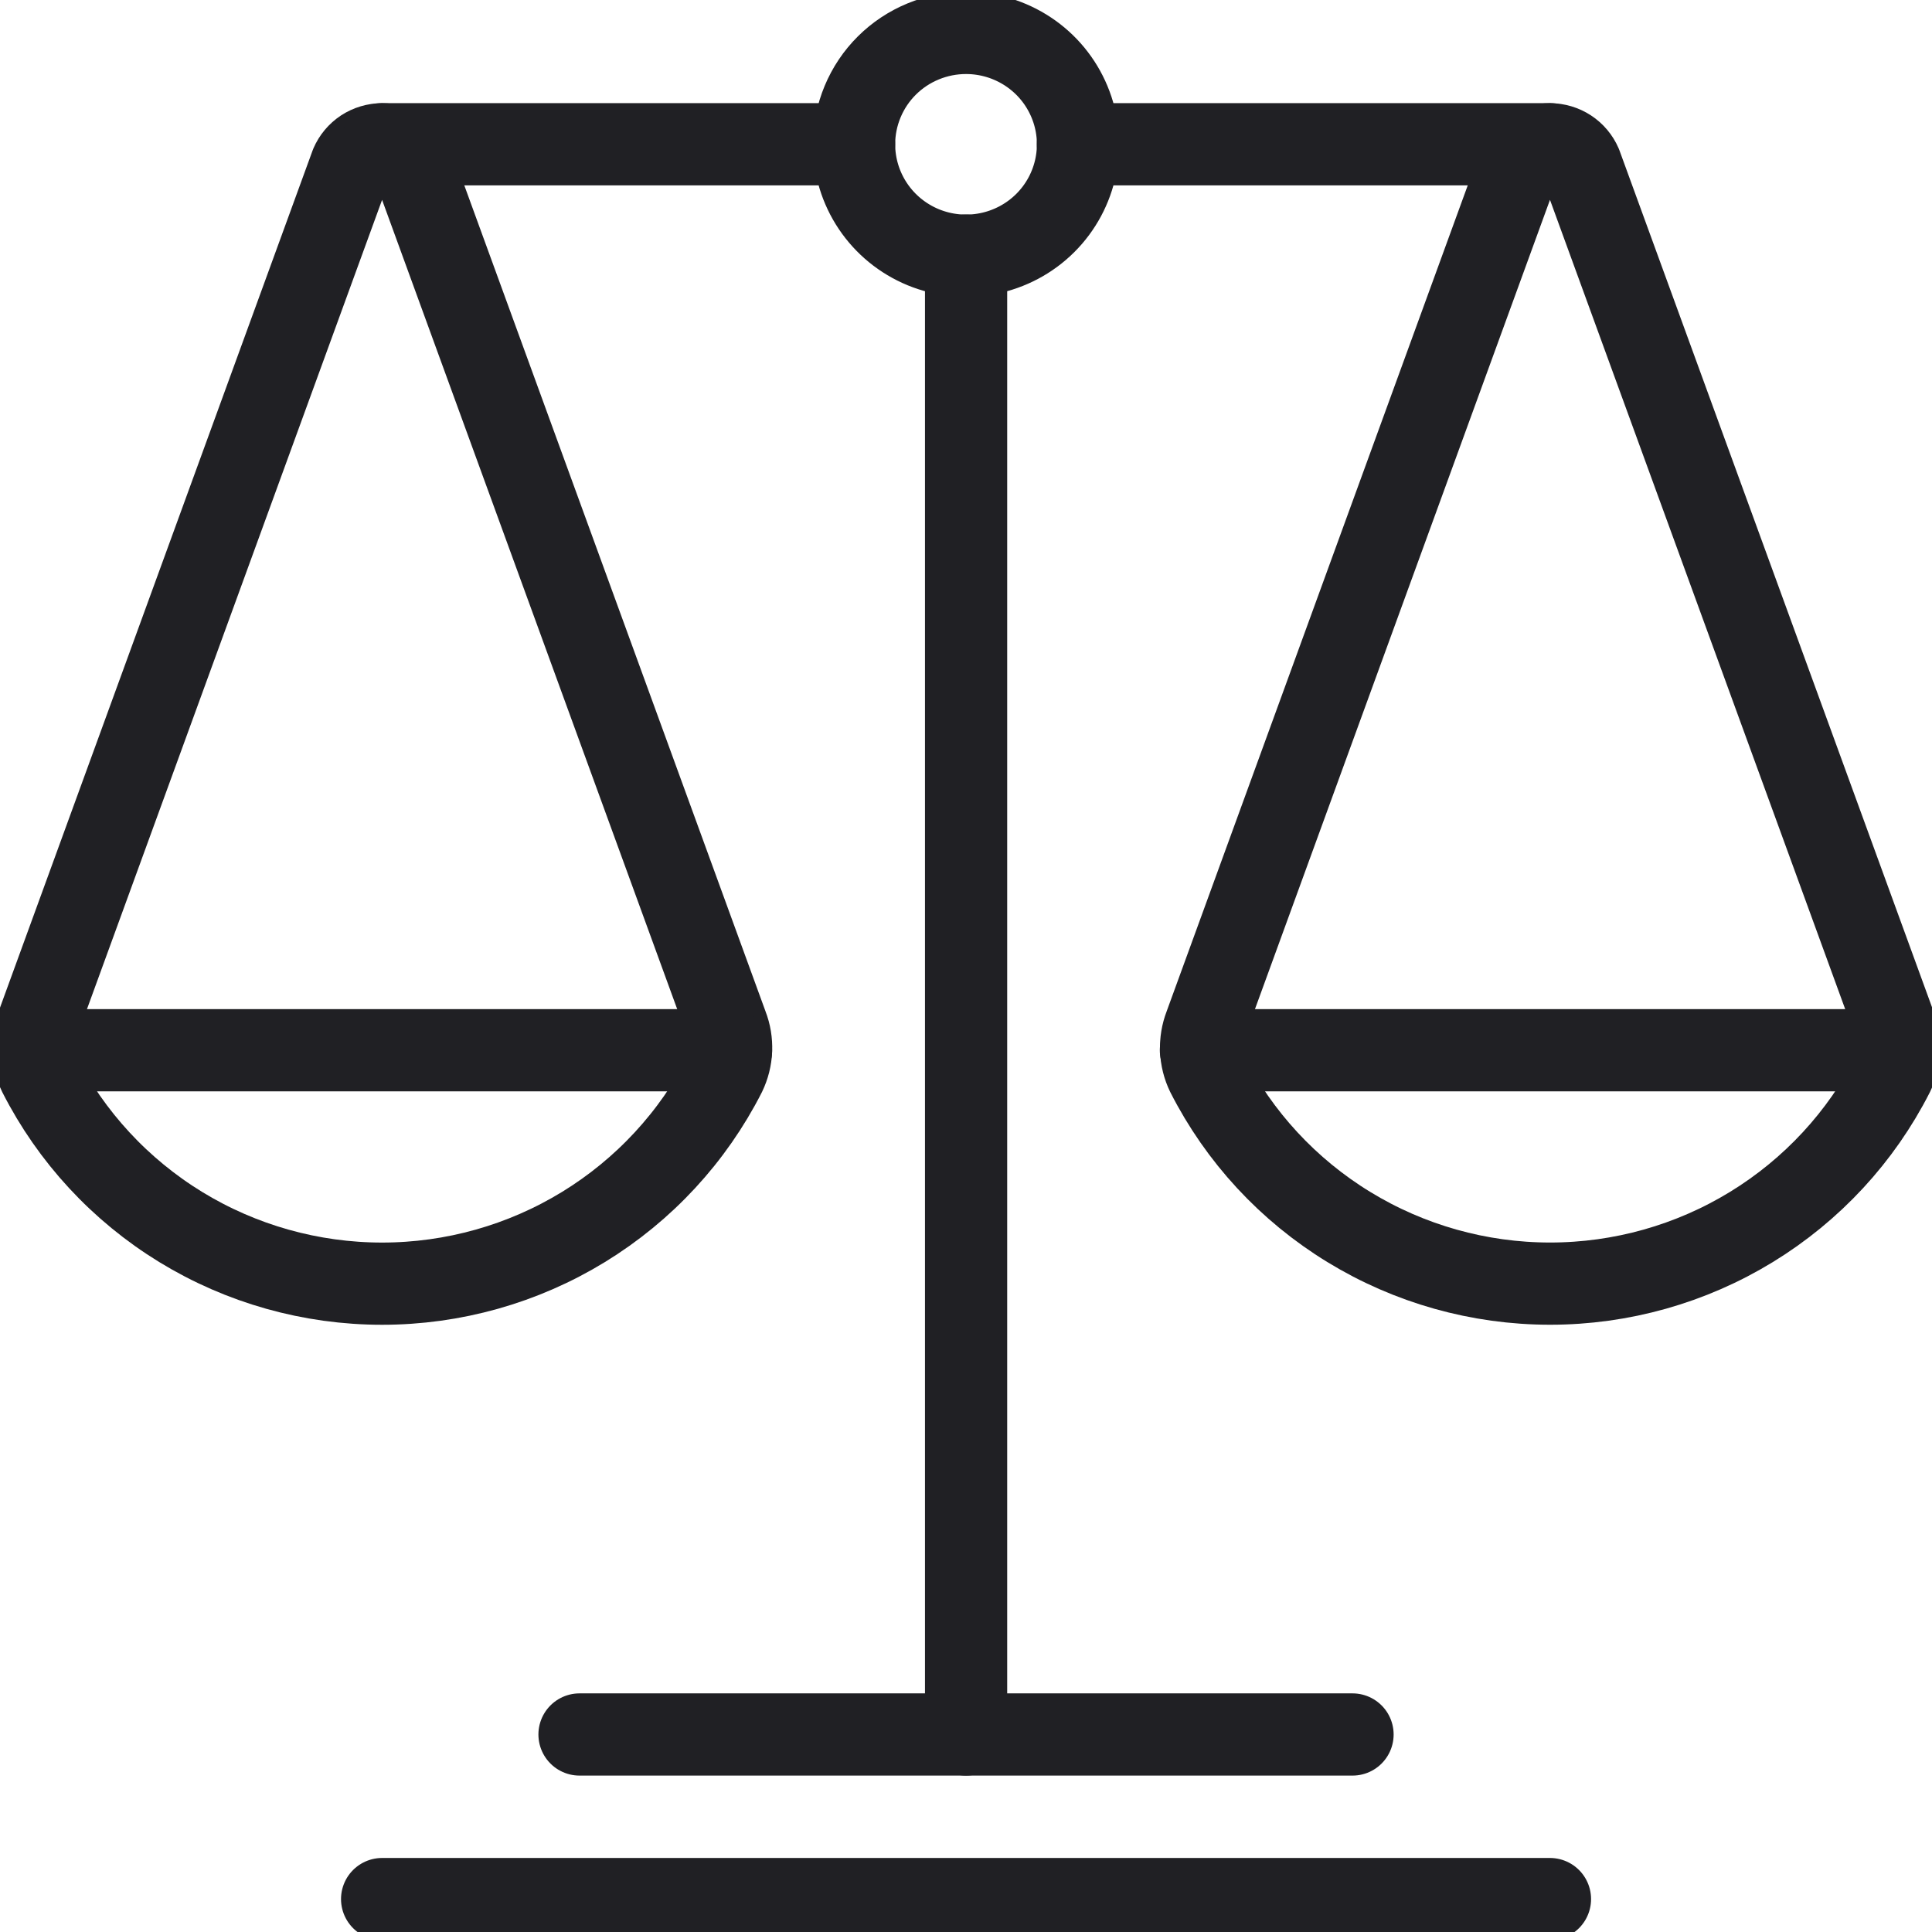 <?xml version="1.0" encoding="UTF-8"?>
<svg xmlns="http://www.w3.org/2000/svg" width="47" height="47" viewBox="0 0 47 47" fill="none">
  <g clip-path="url(#clip0_3085_347)">
    <path d="M0.903 24.956C0.831 25.144 0.797 25.344 0.805 25.544C0.814 25.745 0.863 25.942 0.951 26.123C1.731 27.658 2.924 28.948 4.397 29.85C5.87 30.751 7.566 31.228 9.295 31.228C11.025 31.228 12.72 30.751 14.193 29.85C15.667 28.948 16.86 27.658 17.64 26.123C17.727 25.942 17.777 25.745 17.785 25.544C17.793 25.344 17.76 25.144 17.687 24.956L10.046 4.003C9.983 3.857 9.879 3.732 9.745 3.644C9.612 3.557 9.455 3.51 9.295 3.51C9.135 3.51 8.979 3.557 8.845 3.644C8.712 3.732 8.607 3.857 8.544 4.003L0.903 24.956Z" stroke="#202024" stroke-width="2" stroke-linecap="round" stroke-linejoin="round"></path>
    <path d="M0.805 25.549H17.783" stroke="#202024" stroke-width="2" stroke-linecap="round" stroke-linejoin="round"></path>
    <path d="M29.317 24.956C29.245 25.143 29.212 25.343 29.22 25.544C29.228 25.745 29.277 25.942 29.365 26.123C30.145 27.658 31.338 28.948 32.812 29.849C34.285 30.75 35.98 31.227 37.709 31.227C39.439 31.227 41.134 30.75 42.607 29.849C44.08 28.948 45.274 27.658 46.054 26.123C46.142 25.942 46.191 25.745 46.199 25.544C46.207 25.343 46.174 25.143 46.101 24.956L38.458 4.003C38.395 3.857 38.29 3.732 38.156 3.644C38.023 3.557 37.866 3.51 37.706 3.51C37.547 3.51 37.39 3.557 37.257 3.644C37.123 3.732 37.018 3.857 36.955 4.003L29.317 24.956Z" stroke="#202024" stroke-width="2" stroke-linecap="round" stroke-linejoin="round"></path>
    <path d="M29.215 25.549H46.193" stroke="#202024" stroke-width="2" stroke-linecap="round" stroke-linejoin="round"></path>
    <path d="M9.296 46.199H37.706" stroke="#202024" stroke-width="2" stroke-linecap="round" stroke-linejoin="round"></path>
    <path d="M14.098 42.195H32.903" stroke="#202024" stroke-width="2" stroke-linecap="round" stroke-linejoin="round"></path>
    <path d="M23.502 6.217V42.195" stroke="#202024" stroke-width="2" stroke-linecap="round" stroke-linejoin="round"></path>
    <path d="M9.296 3.509H20.777" stroke="#202024" stroke-width="2" stroke-linecap="round" stroke-linejoin="round"></path>
    <path d="M20.777 3.509C20.777 4.045 20.937 4.569 21.236 5.015C21.535 5.461 21.96 5.808 22.458 6.014C22.956 6.219 23.503 6.273 24.032 6.168C24.56 6.064 25.046 5.806 25.427 5.427C25.808 5.048 26.067 4.565 26.172 4.039C26.277 3.514 26.224 2.969 26.017 2.474C25.811 1.979 25.462 1.555 25.014 1.258C24.566 0.96 24.04 0.801 23.501 0.801C23.143 0.801 22.789 0.871 22.459 1.007C22.128 1.143 21.828 1.342 21.575 1.594C21.322 1.845 21.122 2.144 20.985 2.473C20.848 2.801 20.777 3.154 20.777 3.509V3.509Z" stroke="#202024" stroke-width="2" stroke-linecap="round" stroke-linejoin="round"></path>
    <path d="M26.222 3.509H37.705" stroke="#202024" stroke-width="2" stroke-linecap="round" stroke-linejoin="round"></path>
  </g>
  <defs>
    <clipPath id="clip0_3085_347">
      <rect width="47" height="47" fill="white"></rect>
    </clipPath>
  </defs>
</svg>
